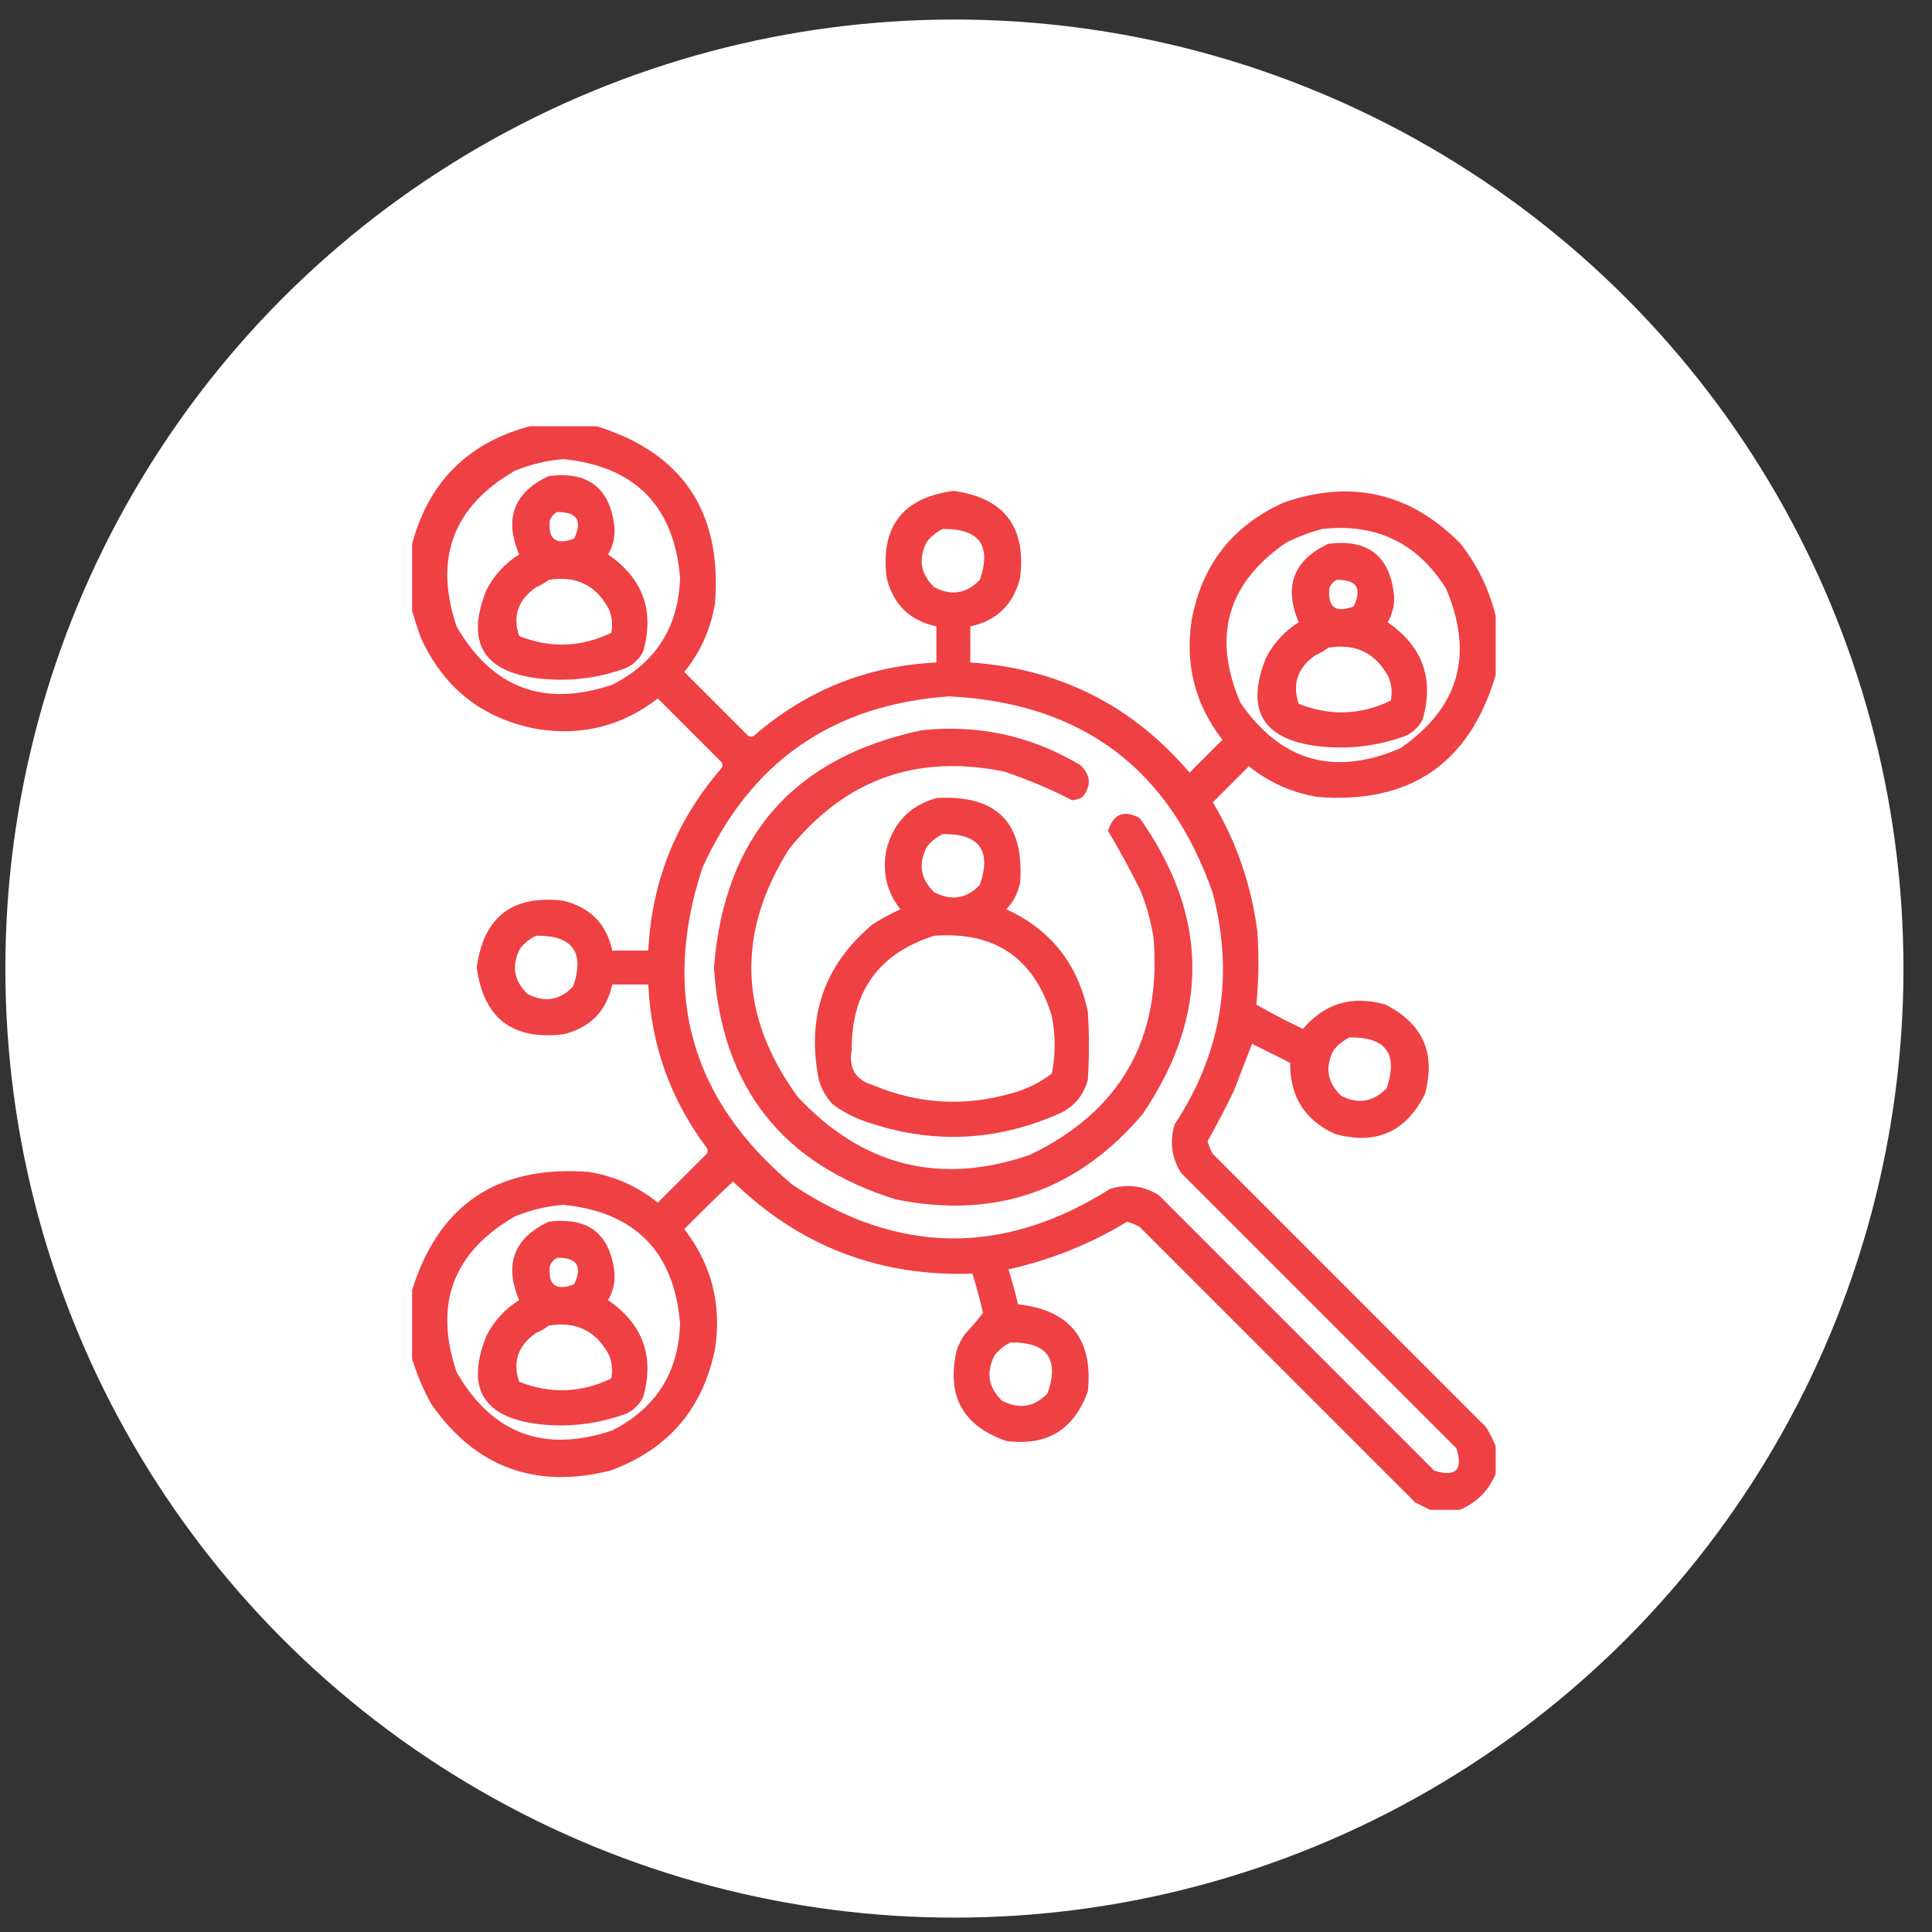 <svg width="57" height="57" viewBox="0 0 57 57" fill="none" xmlns="http://www.w3.org/2000/svg">
<rect x="0" y="0" width="57" height="57" fill="#333333" stroke="none"/>
<circle cx="28.158" cy="28.576" r="28" fill="white"/>
<g clip-path="url(#clip0_2396_609)">
<path opacity="0.935" fill-rule="evenodd" clip-rule="evenodd" d="M15.752 12.545C16.335 12.545 16.919 12.545 17.502 12.545C20.107 13.315 21.305 15.065 21.096 17.795C20.971 18.554 20.669 19.231 20.189 19.826C20.814 20.451 21.439 21.076 22.064 21.701C22.127 21.743 22.189 21.743 22.252 21.701C23.79 20.365 25.581 19.647 27.627 19.545C27.627 19.191 27.627 18.837 27.627 18.482C26.841 18.311 26.352 17.832 26.158 17.045C25.973 15.54 26.629 14.686 28.127 14.482C29.625 14.686 30.281 15.54 30.096 17.045C29.902 17.832 29.413 18.311 28.627 18.482C28.627 18.837 28.627 19.191 28.627 19.545C31.247 19.724 33.403 20.808 35.096 22.795C35.419 22.472 35.742 22.149 36.065 21.826C35.26 20.784 34.958 19.607 35.158 18.295C35.459 16.661 36.366 15.505 37.877 14.826C39.877 14.134 41.617 14.541 43.096 16.045C43.592 16.684 43.936 17.392 44.127 18.17C44.127 18.753 44.127 19.337 44.127 19.92C43.354 22.526 41.604 23.724 38.877 23.514C38.118 23.389 37.441 23.087 36.846 22.607C36.492 22.962 36.137 23.316 35.783 23.67C36.48 24.839 36.918 26.11 37.096 27.482C37.147 28.206 37.137 28.925 37.065 29.639C37.513 29.894 37.971 30.134 38.44 30.357C39.088 29.596 39.9 29.357 40.877 29.639C41.988 30.204 42.373 31.09 42.033 32.295C41.468 33.406 40.582 33.791 39.377 33.451C38.49 33.044 38.053 32.346 38.065 31.357C37.69 31.17 37.315 30.982 36.94 30.795C36.763 31.251 36.586 31.709 36.408 32.17C36.163 32.682 35.902 33.182 35.627 33.67C35.662 33.802 35.714 33.927 35.783 34.045C38.471 36.732 41.158 39.42 43.846 42.107C43.958 42.291 44.052 42.478 44.127 42.67C44.127 42.941 44.127 43.212 44.127 43.482C43.919 43.982 43.565 44.337 43.065 44.545C42.773 44.545 42.481 44.545 42.19 44.545C42.049 44.475 41.904 44.402 41.752 44.326C39.044 41.618 36.335 38.91 33.627 36.201C33.509 36.132 33.384 36.08 33.252 36.045C32.165 36.703 30.998 37.172 29.752 37.451C29.86 37.789 29.954 38.133 30.033 38.482C31.566 38.65 32.253 39.504 32.096 41.045C31.693 42.179 30.891 42.669 29.689 42.514C28.411 42.072 27.922 41.187 28.221 39.857C28.28 39.678 28.364 39.511 28.471 39.357C28.663 39.155 28.84 38.947 29.002 38.732C28.912 38.341 28.808 37.956 28.689 37.576C25.94 37.67 23.586 36.764 21.627 34.857C21.138 35.315 20.659 35.784 20.189 36.264C20.994 37.306 21.296 38.483 21.096 39.795C20.738 41.57 19.706 42.768 18.002 43.389C15.781 43.94 14.02 43.284 12.721 41.42C12.466 40.956 12.268 40.477 12.127 39.982C12.127 39.378 12.127 38.774 12.127 38.17C12.895 35.566 14.645 34.368 17.377 34.576C18.136 34.701 18.813 35.003 19.408 35.482C19.887 35.003 20.366 34.524 20.846 34.045C20.887 33.982 20.887 33.92 20.846 33.857C19.78 32.434 19.207 30.829 19.127 29.045C18.773 29.045 18.419 29.045 18.064 29.045C17.893 29.831 17.414 30.32 16.627 30.514C15.122 30.699 14.268 30.043 14.065 28.545C14.268 27.047 15.122 26.391 16.627 26.576C17.414 26.77 17.893 27.259 18.064 28.045C18.419 28.045 18.773 28.045 19.127 28.045C19.229 25.999 19.947 24.208 21.283 22.67C21.325 22.607 21.325 22.545 21.283 22.482C20.658 21.857 20.033 21.232 19.408 20.607C18.366 21.412 17.189 21.714 15.877 21.514C14.246 21.216 13.09 20.31 12.408 18.795C12.306 18.498 12.212 18.206 12.127 17.92C12.127 17.337 12.127 16.753 12.127 16.17C12.606 14.232 13.815 13.024 15.752 12.545ZM16.627 13.545C18.742 13.765 19.888 14.931 20.064 17.045C20.02 18.495 19.353 19.547 18.064 20.201C16.055 20.878 14.524 20.305 13.471 18.482C12.794 16.473 13.367 14.942 15.19 13.889C15.659 13.697 16.138 13.583 16.627 13.545ZM27.814 15.607C28.893 15.592 29.258 16.092 28.908 17.107C28.517 17.514 28.07 17.587 27.564 17.326C27.157 16.936 27.085 16.488 27.346 15.982C27.478 15.819 27.634 15.694 27.814 15.607ZM39.002 15.607C40.596 15.431 41.815 16.014 42.658 17.357C43.496 19.308 43.048 20.881 41.315 22.076C39.364 22.914 37.791 22.466 36.596 20.732C35.758 18.782 36.205 17.209 37.94 16.014C38.287 15.839 38.641 15.704 39.002 15.607ZM28.002 20.545C31.913 20.739 34.507 22.676 35.783 26.357C36.416 28.792 36.041 31.062 34.658 33.17C34.502 33.677 34.564 34.156 34.846 34.607C37.554 37.316 40.262 40.024 42.971 42.732C43.169 43.368 42.95 43.587 42.315 43.389C39.606 40.68 36.898 37.972 34.19 35.264C33.739 34.982 33.259 34.92 32.752 35.076C29.596 37.065 26.471 37.024 23.377 34.951C20.39 32.449 19.505 29.334 20.721 25.607C22.139 22.476 24.566 20.788 28.002 20.545ZM15.815 27.607C16.893 27.592 17.258 28.092 16.908 29.107C16.517 29.514 16.07 29.587 15.565 29.326C15.158 28.936 15.085 28.488 15.346 27.982C15.478 27.819 15.634 27.694 15.815 27.607ZM39.815 30.607C40.894 30.592 41.258 31.092 40.908 32.107C40.517 32.514 40.07 32.587 39.565 32.326C39.157 31.936 39.085 31.488 39.346 30.982C39.478 30.819 39.634 30.694 39.815 30.607ZM16.627 35.545C18.742 35.765 19.888 36.931 20.064 39.045C20.02 40.495 19.353 41.547 18.064 42.201C16.055 42.878 14.524 42.305 13.471 40.482C12.794 38.473 13.367 36.942 15.19 35.889C15.659 35.697 16.138 35.583 16.627 35.545ZM29.814 39.607C30.893 39.592 31.258 40.092 30.908 41.107C30.517 41.514 30.07 41.587 29.564 41.326C29.157 40.935 29.085 40.487 29.346 39.982C29.478 39.819 29.634 39.694 29.814 39.607Z" fill="#EE3438"/>
<path opacity="0.936" fill-rule="evenodd" clip-rule="evenodd" d="M16.19 14.045C17.353 13.896 17.998 14.396 18.127 15.545C18.15 15.836 18.087 16.107 17.94 16.358C18.974 17.071 19.318 18.03 18.971 19.233C18.828 19.5 18.609 19.678 18.315 19.764C17.523 20.029 16.71 20.112 15.877 20.014C14.251 19.813 13.74 18.948 14.346 17.42C14.571 16.977 14.894 16.623 15.315 16.358C14.87 15.295 15.162 14.524 16.19 14.045ZM16.44 15.107C16.337 15.159 16.264 15.242 16.221 15.357C16.166 15.919 16.406 16.096 16.94 15.889C17.191 15.36 17.024 15.099 16.44 15.107ZM16.19 17.108C16.079 17.195 15.954 17.267 15.815 17.326C15.285 17.695 15.118 18.174 15.315 18.764C16.236 19.131 17.143 19.099 18.034 18.67C18.08 18.435 18.059 18.206 17.971 17.983C17.593 17.267 16.999 16.976 16.19 17.108Z" fill="#EE3438"/>
<path opacity="0.936" fill-rule="evenodd" clip-rule="evenodd" d="M39.19 16.045C40.353 15.896 40.998 16.396 41.127 17.545C41.15 17.836 41.087 18.107 40.94 18.358C41.974 19.071 42.318 20.03 41.971 21.233C41.828 21.5 41.609 21.678 41.315 21.764C40.523 22.029 39.71 22.112 38.877 22.014C37.251 21.813 36.74 20.948 37.346 19.42C37.571 18.977 37.894 18.623 38.315 18.358C37.87 17.295 38.162 16.524 39.19 16.045ZM39.44 17.108C39.337 17.159 39.264 17.242 39.221 17.358C39.166 17.919 39.406 18.096 39.94 17.889C40.191 17.36 40.024 17.099 39.44 17.108ZM39.19 19.108C39.079 19.195 38.954 19.267 38.815 19.326C38.285 19.695 38.118 20.174 38.315 20.764C39.236 21.131 40.143 21.099 41.034 20.67C41.08 20.435 41.059 20.206 40.971 19.983C40.593 19.267 39.999 18.976 39.19 19.108Z" fill="#EE3438"/>
<path opacity="0.927" fill-rule="evenodd" clip-rule="evenodd" d="M27.189 21.545C28.871 21.367 30.434 21.71 31.877 22.576C32.183 22.871 32.204 23.183 31.939 23.514C31.844 23.571 31.739 23.603 31.627 23.608C30.985 23.276 30.318 22.995 29.627 22.764C27.046 22.235 24.931 22.995 23.283 25.045C21.714 27.532 21.797 29.97 23.533 32.358C25.448 34.407 27.73 34.98 30.377 34.076C33.058 32.787 34.277 30.652 34.033 27.67C33.959 27.198 33.834 26.74 33.658 26.295C33.357 25.683 33.034 25.09 32.69 24.514C32.848 24.009 33.16 23.884 33.627 24.139C35.664 27.022 35.696 29.928 33.721 32.858C31.799 35.13 29.372 35.974 26.439 35.389C23.078 34.349 21.286 32.068 21.064 28.545C21.37 24.678 23.412 22.345 27.189 21.545Z" fill="#EE3438"/>
<path opacity="0.937" fill-rule="evenodd" clip-rule="evenodd" d="M27.627 23.545C29.406 23.439 30.229 24.273 30.095 26.045C30.034 26.346 29.898 26.606 29.689 26.826C31 27.429 31.802 28.44 32.095 29.858C32.137 30.524 32.137 31.191 32.095 31.858C31.975 32.297 31.715 32.62 31.314 32.826C29.411 33.688 27.474 33.771 25.502 33.076C25.161 32.958 24.849 32.792 24.564 32.576C24.372 32.37 24.237 32.131 24.158 31.858C23.786 29.996 24.317 28.465 25.752 27.264C26.012 27.102 26.283 26.956 26.564 26.826C26.152 26.302 26.017 25.708 26.158 25.045C26.367 24.263 26.857 23.763 27.627 23.545ZM27.814 24.608C27.634 24.694 27.477 24.819 27.345 24.983C27.084 25.488 27.157 25.936 27.564 26.326C28.069 26.587 28.517 26.515 28.908 26.108C29.258 25.092 28.893 24.592 27.814 24.608ZM27.564 27.608C25.93 28.123 25.117 29.248 25.127 30.983C25.032 31.516 25.241 31.86 25.752 32.014C27.079 32.571 28.433 32.654 29.814 32.264C30.264 32.149 30.67 31.951 31.033 31.67C31.143 31.109 31.143 30.547 31.033 29.983C30.515 28.268 29.359 27.477 27.564 27.608Z" fill="#EE3438"/>
<path opacity="0.936" fill-rule="evenodd" clip-rule="evenodd" d="M16.19 36.045C17.353 35.897 17.998 36.397 18.127 37.545C18.15 37.836 18.087 38.107 17.94 38.358C18.974 39.071 19.318 40.03 18.971 41.233C18.828 41.501 18.609 41.678 18.315 41.764C17.523 42.029 16.71 42.112 15.877 42.014C14.251 41.813 13.74 40.948 14.346 39.42C14.571 38.977 14.894 38.623 15.315 38.358C14.87 37.295 15.162 36.524 16.19 36.045ZM16.44 37.108C16.337 37.158 16.264 37.242 16.221 37.358C16.166 37.919 16.406 38.096 16.94 37.889C17.191 37.359 17.024 37.099 16.44 37.108ZM16.19 39.108C16.079 39.194 15.954 39.267 15.815 39.326C15.285 39.695 15.118 40.174 15.315 40.764C16.236 41.13 17.143 41.099 18.034 40.67C18.08 40.435 18.059 40.206 17.971 39.983C17.593 39.267 16.999 38.976 16.19 39.108Z" fill="#EE3438"/>
</g>
<defs>
<clipPath id="clip0_2396_609">
<rect width="32" height="32" fill="white" transform="translate(12.158 12.576)"/>
</clipPath>
</defs>
</svg>

